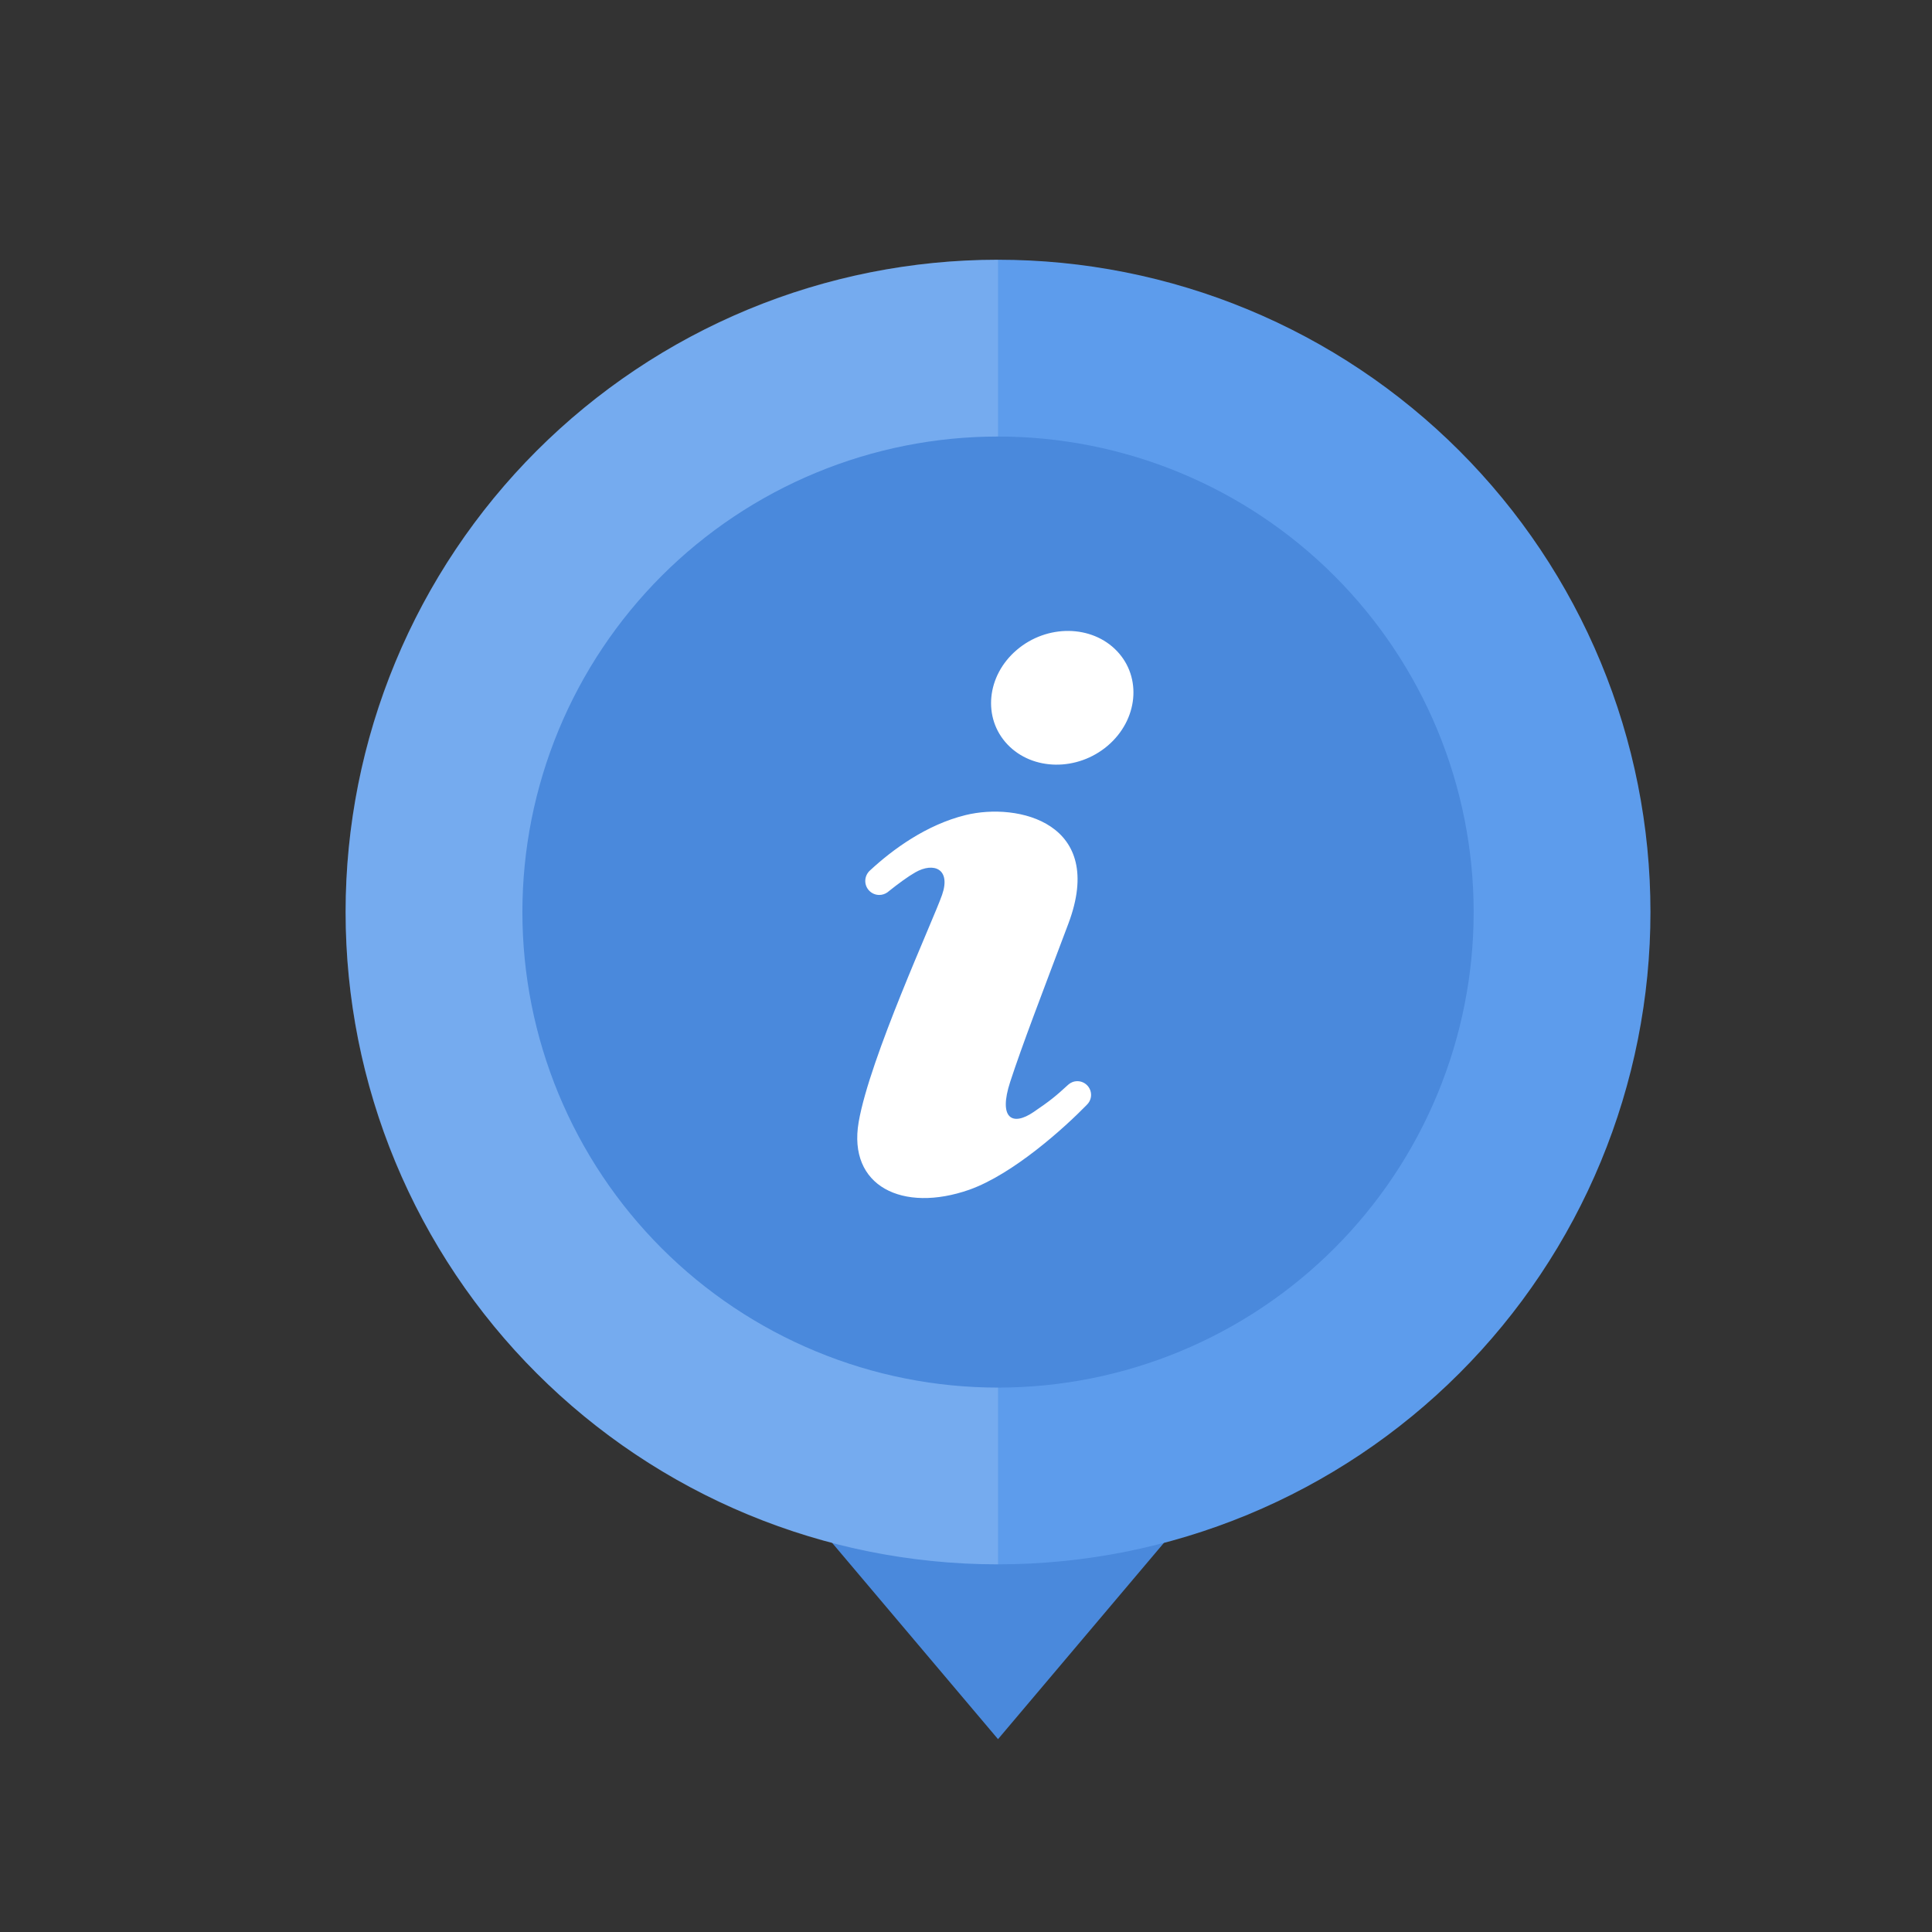 <svg xmlns="http://www.w3.org/2000/svg" xmlns:xlink="http://www.w3.org/1999/xlink" width="1080" zoomAndPan="magnify" viewBox="0 0 810 810" height="1080" preserveAspectRatio="xMidYMid meet" version="1.0"><rect x="0" y="0" width="810" height="810" fill="#333333" stroke="none"/><defs><clipPath id="a8d08bf60c"><path d="M 325 619 L 512 619 L 512 729.148 L 325 729.148 Z M 325 619 " clip-rule="nonzero"/></clipPath><clipPath id="5a56950763"><path d="M 144 108.898 L 692 108.898 L 692 656 L 144 656 Z M 144 108.898 " clip-rule="nonzero"/></clipPath><clipPath id="386657e8b0"><path d="M 144 108.898 L 419 108.898 L 419 656 L 144 656 Z M 144 108.898 " clip-rule="nonzero"/></clipPath></defs><g clip-path="url(#a8d08bf60c)"><path fill="#4a89dc" d="M 325.754 619.5 L 418.426 729.148 L 511.102 619.5 Z M 325.754 619.5 " fill-opacity="1" fill-rule="nonzero"/></g><g clip-path="url(#5a56950763)"><path fill="#5d9cec" d="M 691.961 382.375 C 691.961 386.852 691.852 391.324 691.633 395.797 C 691.41 400.266 691.082 404.727 690.645 409.184 C 690.207 413.637 689.656 418.078 689 422.504 C 688.344 426.93 687.578 431.34 686.707 435.73 C 685.832 440.121 684.852 444.484 683.766 448.828 C 682.676 453.168 681.48 457.48 680.184 461.762 C 678.883 466.047 677.48 470.293 675.973 474.508 C 674.465 478.723 672.852 482.898 671.141 487.031 C 669.426 491.168 667.613 495.258 665.699 499.305 C 663.785 503.352 661.773 507.348 659.664 511.293 C 657.551 515.242 655.348 519.133 653.047 522.973 C 650.742 526.812 648.348 530.59 645.863 534.312 C 643.375 538.035 640.797 541.691 638.133 545.289 C 635.465 548.883 632.711 552.41 629.871 555.871 C 627.031 559.328 624.109 562.719 621.102 566.035 C 618.098 569.352 615.012 572.59 611.844 575.754 C 608.68 578.918 605.438 582.004 602.121 585.012 C 598.805 588.016 595.414 590.938 591.957 593.777 C 588.496 596.617 584.969 599.371 581.371 602.035 C 577.777 604.703 574.117 607.277 570.395 609.766 C 566.672 612.254 562.891 614.645 559.051 616.945 C 555.211 619.246 551.316 621.453 547.371 623.562 C 543.422 625.672 539.426 627.684 535.379 629.598 C 531.332 631.512 527.238 633.324 523.105 635.039 C 518.969 636.75 514.793 638.359 510.578 639.867 C 506.363 641.375 502.113 642.781 497.828 644.078 C 493.547 645.379 489.234 646.57 484.891 647.66 C 480.547 648.746 476.18 649.727 471.789 650.602 C 467.398 651.473 462.992 652.238 458.562 652.895 C 454.133 653.551 449.691 654.098 445.238 654.539 C 440.781 654.977 436.32 655.305 431.848 655.527 C 427.379 655.746 422.902 655.855 418.426 655.855 C 413.949 655.855 409.477 655.746 405.004 655.527 C 400.535 655.305 396.07 654.977 391.617 654.539 C 387.16 654.098 382.719 653.551 378.293 652.895 C 373.863 652.238 369.453 651.473 365.062 650.602 C 360.672 649.727 356.305 648.746 351.965 647.66 C 347.621 646.57 343.309 645.379 339.023 644.078 C 334.742 642.781 330.492 641.375 326.277 639.867 C 322.062 638.359 317.887 636.75 313.75 635.039 C 309.613 633.324 305.523 631.512 301.477 629.598 C 297.43 627.684 293.434 625.672 289.484 623.562 C 285.535 621.453 281.641 619.246 277.801 616.945 C 273.961 614.645 270.184 612.254 266.461 609.766 C 262.738 607.277 259.078 604.703 255.484 602.035 C 251.887 599.371 248.359 596.617 244.898 593.777 C 241.438 590.938 238.051 588.016 234.734 585.012 C 231.414 582.004 228.176 578.918 225.008 575.754 C 221.844 572.59 218.758 569.352 215.75 566.035 C 212.746 562.719 209.82 559.328 206.98 555.871 C 204.141 552.41 201.391 548.883 198.723 545.289 C 196.055 541.691 193.48 538.035 190.992 534.312 C 188.504 530.59 186.109 526.812 183.809 522.973 C 181.508 519.133 179.301 515.242 177.191 511.293 C 175.082 507.348 173.07 503.352 171.156 499.305 C 169.242 495.258 167.426 491.168 165.715 487.031 C 164 482.898 162.391 478.723 160.883 474.508 C 159.375 470.293 157.973 466.047 156.672 461.762 C 155.371 457.48 154.18 453.168 153.09 448.828 C 152.004 444.484 151.023 440.121 150.148 435.73 C 149.277 431.34 148.512 426.93 147.855 422.504 C 147.195 418.078 146.648 413.637 146.211 409.184 C 145.77 404.727 145.441 400.266 145.223 395.797 C 145.004 391.324 144.895 386.852 144.895 382.375 C 144.895 377.902 145.004 373.43 145.223 368.957 C 145.441 364.488 145.77 360.023 146.211 355.57 C 146.648 351.117 147.195 346.676 147.855 342.25 C 148.512 337.82 149.277 333.414 150.148 329.023 C 151.023 324.633 152.004 320.27 153.09 315.926 C 154.18 311.586 155.371 307.273 156.672 302.988 C 157.973 298.707 159.375 294.457 160.883 290.246 C 162.391 286.031 164 281.855 165.715 277.723 C 167.426 273.586 169.242 269.496 171.156 265.449 C 173.07 261.402 175.082 257.406 177.191 253.461 C 179.301 249.512 181.508 245.621 183.809 241.781 C 186.109 237.941 188.504 234.16 190.992 230.441 C 193.48 226.719 196.055 223.059 198.723 219.465 C 201.391 215.871 204.141 212.344 206.98 208.883 C 209.82 205.426 212.746 202.035 215.75 198.719 C 218.758 195.402 221.844 192.164 225.008 188.996 C 228.176 185.832 231.414 182.746 234.734 179.742 C 238.051 176.738 241.438 173.812 244.898 170.977 C 248.359 168.137 251.887 165.383 255.484 162.715 C 259.078 160.051 262.738 157.473 266.461 154.988 C 270.184 152.5 273.961 150.105 277.801 147.805 C 281.641 145.504 285.535 143.301 289.484 141.191 C 293.434 139.082 297.43 137.07 301.477 135.156 C 305.523 133.242 309.613 131.43 313.75 129.715 C 317.887 128.004 322.062 126.391 326.277 124.883 C 330.492 123.375 334.742 121.973 339.023 120.676 C 343.309 119.375 347.621 118.18 351.965 117.094 C 356.305 116.008 360.672 115.027 365.062 114.152 C 369.453 113.281 373.863 112.516 378.293 111.859 C 382.719 111.203 387.16 110.652 391.617 110.215 C 396.07 109.777 400.535 109.445 405.004 109.227 C 409.477 109.008 413.949 108.898 418.426 108.898 C 422.902 108.898 427.379 109.008 431.848 109.227 C 436.32 109.445 440.781 109.777 445.238 110.215 C 449.691 110.652 454.133 111.203 458.562 111.859 C 462.992 112.516 467.398 113.281 471.789 114.152 C 476.18 115.027 480.547 116.008 484.891 117.094 C 489.234 118.18 493.547 119.375 497.828 120.676 C 502.113 121.973 506.363 123.375 510.578 124.883 C 514.793 126.391 518.969 128.004 523.105 129.715 C 527.238 131.43 531.332 133.242 535.379 135.156 C 539.426 137.07 543.422 139.082 547.371 141.191 C 551.316 143.301 555.211 145.504 559.051 147.805 C 562.891 150.105 566.672 152.5 570.395 154.988 C 574.117 157.473 577.777 160.051 581.371 162.715 C 584.969 165.383 588.496 168.137 591.957 170.977 C 595.414 173.812 598.805 176.738 602.121 179.742 C 605.438 182.746 608.68 185.832 611.844 188.996 C 615.012 192.164 618.098 195.402 621.102 198.719 C 624.109 202.035 627.031 205.426 629.871 208.883 C 632.711 212.344 635.465 215.871 638.133 219.465 C 640.797 223.059 643.375 226.719 645.863 230.441 C 648.348 234.16 650.742 237.941 653.047 241.781 C 655.348 245.621 657.551 249.512 659.664 253.461 C 661.773 257.406 663.785 261.402 665.699 265.449 C 667.613 269.496 669.426 273.586 671.141 277.723 C 672.852 281.855 674.465 286.031 675.973 290.246 C 677.48 294.457 678.883 298.707 680.184 302.988 C 681.48 307.273 682.676 311.586 683.766 315.926 C 684.852 320.27 685.832 324.633 686.707 329.023 C 687.578 333.414 688.344 337.82 689 342.25 C 689.656 346.676 690.207 351.117 690.645 355.57 C 691.082 360.023 691.41 364.488 691.633 368.957 C 691.852 373.43 691.961 377.902 691.961 382.375 Z M 691.961 382.375 " fill-opacity="1" fill-rule="nonzero"/></g><g clip-path="url(#386657e8b0)"><path fill="#ffffff" d="M 418.426 108.898 C 267.355 108.898 144.895 231.348 144.895 382.375 C 144.895 533.418 267.355 655.855 418.426 655.855 Z M 418.426 108.898 " fill-opacity="0.149" fill-rule="nonzero"/></g><path fill="#4a89dc" d="M 617.836 382.387 C 617.836 385.648 617.758 388.91 617.598 392.168 C 617.438 395.43 617.195 398.68 616.875 401.93 C 616.555 405.176 616.156 408.414 615.68 411.641 C 615.199 414.867 614.641 418.082 614.004 421.281 C 613.367 424.48 612.652 427.664 611.859 430.828 C 611.066 433.996 610.199 437.137 609.25 440.262 C 608.301 443.383 607.281 446.48 606.18 449.551 C 605.082 452.625 603.906 455.668 602.656 458.684 C 601.41 461.695 600.086 464.68 598.691 467.629 C 597.297 470.578 595.828 473.492 594.289 476.367 C 592.754 479.246 591.145 482.086 589.465 484.883 C 587.789 487.68 586.043 490.438 584.23 493.148 C 582.418 495.863 580.539 498.531 578.594 501.152 C 576.648 503.773 574.645 506.344 572.574 508.863 C 570.504 511.387 568.371 513.855 566.18 516.273 C 563.988 518.691 561.738 521.055 559.43 523.363 C 557.125 525.668 554.762 527.918 552.344 530.109 C 549.926 532.301 547.453 534.43 544.93 536.5 C 542.41 538.57 539.836 540.578 537.215 542.523 C 534.594 544.465 531.926 546.344 529.215 548.156 C 526.5 549.969 523.742 551.715 520.945 553.391 C 518.145 555.07 515.305 556.676 512.43 558.215 C 509.551 559.754 506.637 561.219 503.688 562.613 C 500.734 564.008 497.754 565.332 494.738 566.578 C 491.723 567.828 488.68 569.004 485.605 570.102 C 482.535 571.199 479.438 572.223 476.312 573.172 C 473.191 574.117 470.047 574.988 466.879 575.781 C 463.715 576.574 460.531 577.289 457.328 577.926 C 454.129 578.562 450.914 579.121 447.688 579.598 C 444.457 580.078 441.219 580.477 437.973 580.797 C 434.727 581.117 431.473 581.355 428.211 581.516 C 424.953 581.676 421.691 581.758 418.426 581.758 C 415.164 581.758 411.902 581.676 408.641 581.516 C 405.383 581.355 402.129 581.117 398.883 580.797 C 395.633 580.477 392.395 580.078 389.168 579.598 C 385.941 579.121 382.727 578.562 379.523 577.926 C 376.324 577.289 373.141 576.574 369.973 575.781 C 366.809 574.988 363.664 574.117 360.543 573.172 C 357.418 572.223 354.32 571.199 351.246 570.102 C 348.176 569.004 345.133 567.828 342.117 566.578 C 339.102 565.332 336.117 564.008 333.168 562.613 C 330.219 561.219 327.305 559.754 324.426 558.215 C 321.547 556.676 318.711 555.07 315.91 553.391 C 313.109 551.715 310.355 549.969 307.641 548.156 C 304.926 546.344 302.262 544.465 299.641 542.523 C 297.02 540.578 294.445 538.57 291.922 536.5 C 289.398 534.43 286.93 532.301 284.512 530.109 C 282.094 527.918 279.73 525.668 277.422 523.363 C 275.117 521.055 272.867 518.691 270.676 516.273 C 268.484 513.855 266.352 511.387 264.281 508.863 C 262.211 506.344 260.203 503.773 258.262 501.152 C 256.316 498.531 254.438 495.863 252.625 493.148 C 250.812 490.438 249.066 487.684 247.387 484.883 C 245.711 482.086 244.102 479.246 242.562 476.367 C 241.023 473.492 239.559 470.578 238.164 467.629 C 236.77 464.68 235.445 461.695 234.195 458.684 C 232.949 455.668 231.773 452.625 230.676 449.551 C 229.574 446.48 228.551 443.383 227.605 440.262 C 226.656 437.137 225.785 433.996 224.992 430.828 C 224.199 427.664 223.484 424.48 222.848 421.281 C 222.211 418.082 221.656 414.867 221.176 411.641 C 220.695 408.414 220.297 405.176 219.977 401.93 C 219.656 398.68 219.418 395.43 219.258 392.168 C 219.098 388.91 219.016 385.648 219.016 382.387 C 219.016 379.125 219.098 375.863 219.258 372.605 C 219.418 369.344 219.656 366.094 219.977 362.844 C 220.297 359.598 220.695 356.359 221.176 353.133 C 221.656 349.906 222.211 346.691 222.848 343.492 C 223.484 340.293 224.199 337.109 224.992 333.945 C 225.785 330.777 226.656 327.637 227.605 324.512 C 228.551 321.391 229.574 318.293 230.676 315.223 C 231.773 312.148 232.949 309.105 234.195 306.09 C 235.445 303.078 236.77 300.094 238.164 297.145 C 239.559 294.195 241.023 291.281 242.562 288.406 C 244.102 285.527 245.711 282.688 247.387 279.891 C 249.066 277.094 250.812 274.336 252.625 271.625 C 254.438 268.91 256.316 266.242 258.262 263.621 C 260.203 261.004 262.211 258.43 264.281 255.91 C 266.352 253.387 268.484 250.918 270.676 248.5 C 272.867 246.082 275.117 243.719 277.422 241.41 C 279.73 239.105 282.094 236.855 284.512 234.664 C 286.93 232.473 289.398 230.344 291.922 228.273 C 294.445 226.203 297.02 224.195 299.641 222.254 C 302.262 220.309 304.926 218.43 307.641 216.617 C 310.355 214.805 313.109 213.059 315.91 211.383 C 318.711 209.703 321.547 208.098 324.426 206.559 C 327.305 205.02 330.219 203.555 333.168 202.16 C 336.117 200.766 339.102 199.441 342.117 198.195 C 345.133 196.945 348.176 195.77 351.246 194.672 C 354.32 193.574 357.418 192.551 360.543 191.602 C 363.664 190.656 366.809 189.785 369.973 188.992 C 373.141 188.199 376.324 187.484 379.523 186.848 C 382.727 186.211 385.941 185.656 389.168 185.176 C 392.395 184.695 395.633 184.297 398.883 183.977 C 402.129 183.656 405.383 183.418 408.641 183.258 C 411.902 183.098 415.164 183.02 418.426 183.02 C 421.691 183.02 424.953 183.098 428.211 183.258 C 431.473 183.418 434.727 183.656 437.973 183.977 C 441.219 184.297 444.457 184.695 447.688 185.176 C 450.914 185.656 454.129 186.211 457.328 186.848 C 460.531 187.484 463.715 188.199 466.879 188.992 C 470.047 189.785 473.191 190.656 476.312 191.602 C 479.438 192.551 482.535 193.574 485.605 194.672 C 488.68 195.77 491.723 196.945 494.738 198.195 C 497.754 199.441 500.734 200.766 503.688 202.16 C 506.637 203.555 509.551 205.02 512.43 206.559 C 515.305 208.098 518.145 209.703 520.945 211.383 C 523.742 213.059 526.5 214.805 529.215 216.617 C 531.926 218.43 534.594 220.309 537.215 222.254 C 539.836 224.195 542.41 226.203 544.93 228.273 C 547.453 230.344 549.926 232.473 552.344 234.664 C 554.762 236.855 557.125 239.105 559.43 241.41 C 561.738 243.719 563.988 246.082 566.18 248.5 C 568.371 250.918 570.504 253.387 572.574 255.91 C 574.645 258.43 576.648 261.004 578.594 263.621 C 580.539 266.242 582.418 268.91 584.23 271.625 C 586.043 274.336 587.789 277.094 589.465 279.891 C 591.145 282.688 592.754 285.527 594.289 288.406 C 595.828 291.281 597.297 294.195 598.691 297.145 C 600.086 300.094 601.41 303.078 602.656 306.09 C 603.906 309.105 605.082 312.148 606.18 315.223 C 607.281 318.293 608.301 321.391 609.25 324.512 C 610.199 327.637 611.066 330.777 611.859 333.945 C 612.652 337.109 613.367 340.293 614.004 343.492 C 614.641 346.691 615.199 349.906 615.68 353.133 C 616.156 356.359 616.555 359.598 616.875 362.844 C 617.195 366.094 617.438 369.344 617.598 372.605 C 617.758 375.863 617.836 379.125 617.836 382.387 Z M 617.836 382.387 " fill-opacity="1" fill-rule="nonzero"/><path fill="#ffffff" d="M 468.324 272.996 C 457.801 261.914 438.992 261.664 426.305 272.469 C 413.609 283.27 411.863 301.02 422.375 312.102 C 432.902 323.203 451.711 323.434 464.406 312.648 C 477.094 301.828 478.852 284.078 468.324 272.996 Z M 468.324 272.996 " fill-opacity="1" fill-rule="nonzero"/><path fill="#ffffff" d="M 451.691 453.293 C 450.223 453.293 448.887 453.84 447.875 454.75 C 442.488 459.711 440.223 461.531 433.316 466.234 C 424.484 472.25 418.48 469.027 423.535 453.551 C 428.59 438.074 436.594 417.309 447.926 387.227 C 463.797 345.008 426.875 336.281 404.777 341.738 C 388.391 345.781 374.297 356.098 364.797 364.895 C 363.566 365.98 362.77 367.582 362.77 369.34 C 362.77 372.586 365.395 375.211 368.641 375.211 C 369.926 375.211 371.102 374.789 372.074 374.105 C 372.086 374.086 372.387 373.867 372.438 373.809 C 376.512 370.539 380.676 367.492 383.719 365.754 C 391.492 361.309 398.762 364.297 394.965 375.184 C 391.172 386.066 364.621 443.586 359.996 470.461 C 355.375 497.34 378.445 508.598 406.422 498.789 C 424.891 492.18 446.242 472.859 455.598 463.266 L 455.598 463.246 C 456.727 462.191 457.438 460.703 457.438 459.051 C 457.438 455.875 454.863 453.293 451.691 453.293 Z M 451.691 453.293 " fill-opacity="1" fill-rule="nonzero"/></svg>